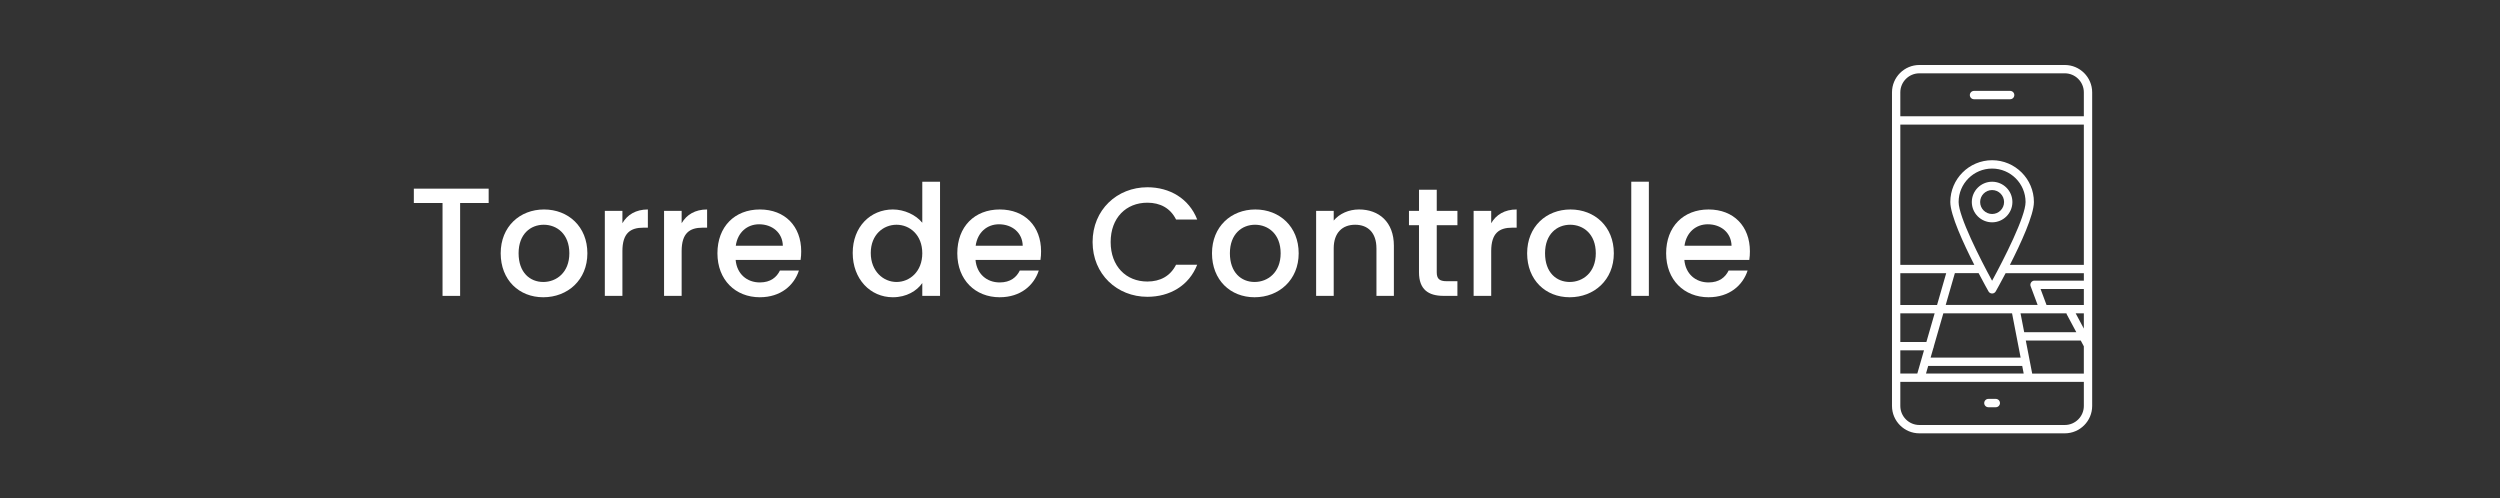 <?xml version="1.0" encoding="UTF-8"?>
<svg id="Capa_1" data-name="Capa 1" xmlns="http://www.w3.org/2000/svg" viewBox="0 0 1899.27 378.57">
  <rect x="0" y="0" width="1899.27" height="378.57" fill="#333333" stroke="none"/>
  <defs>
    <style>
      .cls-1 {
        fill: #fff;
      }
    </style>
  </defs>
  <g>
    <path class="cls-1" d="M314.4,143.32h56.84v10.9h-21.68v70.56h-13.36v-70.56h-21.8v-10.9Z"/>
    <path class="cls-1" d="M412.73,225.83c-18.4,0-32.35-13.13-32.35-33.4s14.53-33.29,32.93-33.29,32.93,13.01,32.93,33.29-15,33.4-33.52,33.4ZM412.73,214.22c9.96,0,19.81-7.15,19.81-21.8s-9.49-21.68-19.46-21.68-19.1,7.03-19.1,21.68,8.67,21.8,18.75,21.8Z"/>
    <path class="cls-1" d="M472.85,224.77h-13.36v-64.58h13.36v9.38c3.75-6.45,10.2-10.43,19.34-10.43v13.83h-3.4c-9.84,0-15.94,4.1-15.94,17.81v33.99Z"/>
    <path class="cls-1" d="M517.85,224.77h-13.36v-64.58h13.36v9.38c3.75-6.45,10.2-10.43,19.34-10.43v13.83h-3.4c-9.84,0-15.94,4.1-15.94,17.81v33.99Z"/>
    <path class="cls-1" d="M577.27,225.83c-18.52,0-32.23-13.13-32.23-33.4s13.13-33.29,32.23-33.29,31.41,12.78,31.41,31.76c0,2.23-.12,4.34-.47,6.56h-49.34c.94,10.67,8.56,17.11,18.4,17.11,8.2,0,12.78-3.99,15.24-9.03h14.42c-3.63,11.25-13.83,20.28-29.65,20.28ZM558.98,186.68h35.75c-.23-9.96-8.09-16.29-18.05-16.29-9.02,0-16.29,6.09-17.7,16.29Z"/>
    <path class="cls-1" d="M678.4,159.14c8.44,0,17.35,3.99,22.27,10.08v-31.18h13.48v86.73h-13.48v-9.73c-4.1,5.86-11.84,10.78-22.39,10.78-17,0-30.47-13.71-30.47-33.64s13.48-33.05,30.59-33.05ZM681.1,170.74c-9.96,0-19.57,7.5-19.57,21.45s9.61,22.03,19.57,22.03,19.57-7.85,19.57-21.8-9.49-21.68-19.57-21.68Z"/>
    <path class="cls-1" d="M759.5,225.83c-18.52,0-32.23-13.13-32.23-33.4s13.13-33.29,32.23-33.29,31.41,12.78,31.41,31.76c0,2.23-.12,4.34-.47,6.56h-49.34c.94,10.67,8.56,17.11,18.4,17.11,8.2,0,12.78-3.99,15.24-9.03h14.42c-3.63,11.25-13.83,20.28-29.65,20.28ZM741.22,186.68h35.75c-.23-9.96-8.09-16.29-18.05-16.29-9.02,0-16.29,6.09-17.7,16.29Z"/>
    <path class="cls-1" d="M871.66,142.26c16.99,0,31.64,8.56,37.86,24.5h-16.06c-4.34-8.67-12.07-12.77-21.8-12.77-16.17,0-27.89,11.49-27.89,29.89s11.72,30,27.89,30c9.73,0,17.46-4.1,21.8-12.78h16.06c-6.21,15.94-20.86,24.38-37.86,24.38-22.97,0-41.61-17.11-41.61-41.61s18.63-41.61,41.61-41.61Z"/>
    <path class="cls-1" d="M953.11,225.83c-18.4,0-32.35-13.13-32.35-33.4s14.53-33.29,32.93-33.29,32.93,13.01,32.93,33.29-15,33.4-33.52,33.4ZM953.11,214.22c9.96,0,19.81-7.15,19.81-21.8s-9.49-21.68-19.46-21.68-19.1,7.03-19.1,21.68,8.67,21.8,18.75,21.8Z"/>
    <path class="cls-1" d="M1045.69,188.67c0-11.84-6.45-17.93-16.17-17.93s-16.29,6.09-16.29,17.93v36.1h-13.36v-64.58h13.36v7.38c4.34-5.27,11.49-8.44,19.22-8.44,15.12,0,26.49,9.49,26.49,27.54v38.09h-13.24v-36.1Z"/>
    <path class="cls-1" d="M1078.03,171.09h-7.62v-10.9h7.62v-16.06h13.48v16.06h15.71v10.9h-15.71v35.75c0,4.8,1.88,6.8,7.5,6.8h8.2v11.13h-10.55c-11.49,0-18.64-4.81-18.64-17.93v-35.75Z"/>
    <path class="cls-1" d="M1132.88,224.77h-13.36v-64.58h13.36v9.38c3.75-6.45,10.2-10.43,19.34-10.43v13.83h-3.4c-9.84,0-15.94,4.1-15.94,17.81v33.99Z"/>
    <path class="cls-1" d="M1192.53,225.83c-18.4,0-32.35-13.13-32.35-33.4s14.53-33.29,32.93-33.29,32.93,13.01,32.93,33.29-15,33.4-33.52,33.4ZM1192.53,214.22c9.96,0,19.81-7.15,19.81-21.8s-9.49-21.68-19.46-21.68-19.1,7.03-19.1,21.68,8.67,21.8,18.75,21.8Z"/>
    <path class="cls-1" d="M1239.29,138.04h13.36v86.73h-13.36v-86.73Z"/>
    <path class="cls-1" d="M1298.01,225.83c-18.52,0-32.23-13.13-32.23-33.4s13.13-33.29,32.23-33.29,31.41,12.78,31.41,31.76c0,2.23-.12,4.34-.47,6.56h-49.34c.94,10.67,8.56,17.11,18.4,17.11,8.2,0,12.78-3.99,15.24-9.03h14.42c-3.63,11.25-13.83,20.28-29.65,20.28ZM1279.72,186.68h35.75c-.23-9.96-8.09-16.29-18.05-16.29-9.02,0-16.29,6.09-17.7,16.29Z"/>
  </g>
  <g>
    <path class="cls-1" d="M1499.67,75.39h27.46c1.75,0,3.17-1.42,3.17-3.17s-1.42-3.17-3.17-3.17h-27.46c-1.75,0-3.17,1.42-3.17,3.17s1.42,3.17,3.17,3.17Z"/>
    <path class="cls-1" d="M1516.22,303.04h-5.63c-1.75,0-3.17,1.42-3.17,3.17s1.42,3.17,3.17,3.17h5.63c1.75,0,3.17-1.42,3.17-3.17s-1.42-3.17-3.17-3.17Z"/>
    <path class="cls-1" d="M1513.42,138.06c-8.5,0-15.42,6.92-15.42,15.42s6.92,15.42,15.42,15.42,15.42-6.92,15.42-15.42-6.92-15.42-15.42-15.42ZM1513.42,162.57c-5.01,0-9.09-4.08-9.09-9.09s4.08-9.09,9.09-9.09,9.09,4.08,9.09,9.09-4.08,9.09-9.09,9.09Z"/>
    <path class="cls-1" d="M1589.44,262.28V70.18c0-11.48-9.34-20.81-20.81-20.81h-110.46c-11.48,0-20.81,9.34-20.81,20.81v238.22c0,11.48,9.34,20.81,20.81,20.81h110.46c11.48,0,20.81-9.34,20.81-20.81v-46.09s0-.01,0-.02ZM1513.41,213.29c-9.02-16.5-25.43-48.78-25.43-59.8,0-14.02,11.41-25.43,25.43-25.43s25.43,11.41,25.43,25.43c0,11.02-16.4,43.3-25.43,59.8ZM1510.66,221.37c.56.99,1.61,1.61,2.76,1.61s2.19-.61,2.76-1.61c.38-.67,3.47-6.15,7.5-13.83h59.44v5.68h-37.44s-.04,0-.07,0c-.06,0-.13,0-.19,0-.05,0-.09,0-.14.01-.05,0-.11.01-.16.02-.06.01-.11.02-.17.03-.04.01-.08.02-.13.03-.07.02-.13.04-.19.06-.02,0-.04.01-.06.02-.02,0-.03.01-.05.02-.06.02-.13.05-.19.08-.04.02-.07.03-.11.05-.05.03-.1.06-.15.09-.04.02-.08.05-.13.08-.04.03-.08.05-.12.08-.05.03-.09.07-.14.1-.03.03-.06.05-.09.08-.05.04-.09.08-.14.12-.03.03-.06.06-.08.09-.04.04-.08.09-.12.13-.03.03-.06.07-.08.11-.03.04-.07.09-.1.13-.03.04-.06.09-.09.13-.02.04-.05.08-.07.12-.03.05-.06.11-.08.16-.02.04-.04.07-.05.11-.02.06-.05.11-.07.17-.01.04-.03.08-.04.12-.02.05-.03.11-.05.16-.01.05-.03.09-.04.14-.01.05-.02.1-.03.14-.01.06-.02.12-.03.17,0,.04,0,.08-.01.12,0,.07,0,.13-.01.2,0,.02,0,.03,0,.05,0,.02,0,.04,0,.06,0,.07,0,.13.01.2,0,.04,0,.09.01.13,0,.06.02.11.03.17,0,.05.02.11.03.16.01.04.02.09.03.13.02.06.04.13.06.19,0,.02.01.04.02.06l5.3,14.21h-69.81l6.95-24.16h18.02c4.03,7.68,7.12,13.17,7.5,13.83ZM1583.11,231.69h-28.35l-4.53-12.15h32.88v12.15ZM1471.6,231.69h-27.91v-24.16h34.86l-6.95,24.16ZM1443.69,238.02h26.08l-6.27,21.78h-19.81v-21.78ZM1468.73,264.55c.25-.43.4-.93.42-1.46l7.22-25.07h52.2l6.51,33.64h-68.39l2.05-7.11ZM1535.01,238.02h17.53s0,0,.01,0c0,0,.01,0,.02,0h17.29c.06.29.16.59.31.86l7.21,13.47h-39.59l-2.78-14.33ZM1576.89,238.02h6.22v11.62l-6.22-11.62ZM1583.11,201.2h-56.16c8.26-16.23,18.23-37.87,18.23-47.72,0-17.51-14.25-31.76-31.76-31.76s-31.76,14.25-31.76,31.76c0,9.84,9.97,31.48,18.23,47.72h-56.2v-106.56h139.42v106.56ZM1443.69,266.14h17.99l-5.08,17.66h-12.91v-17.66ZM1464.86,278h71.44l1.12,5.8h-74.23l1.67-5.8ZM1543.87,283.8l-4.86-25.1h41.75l2.34,4.38v20.73h-39.23ZM1458.17,55.7h110.46c7.98,0,14.48,6.49,14.48,14.48v18.13h-139.42v-18.13c0-7.98,6.5-14.48,14.48-14.48ZM1568.63,322.87h-110.46c-7.98,0-14.48-6.5-14.48-14.48v-18.27h139.42v18.27c0,7.98-6.5,14.48-14.48,14.48Z"/>
  </g>
</svg>